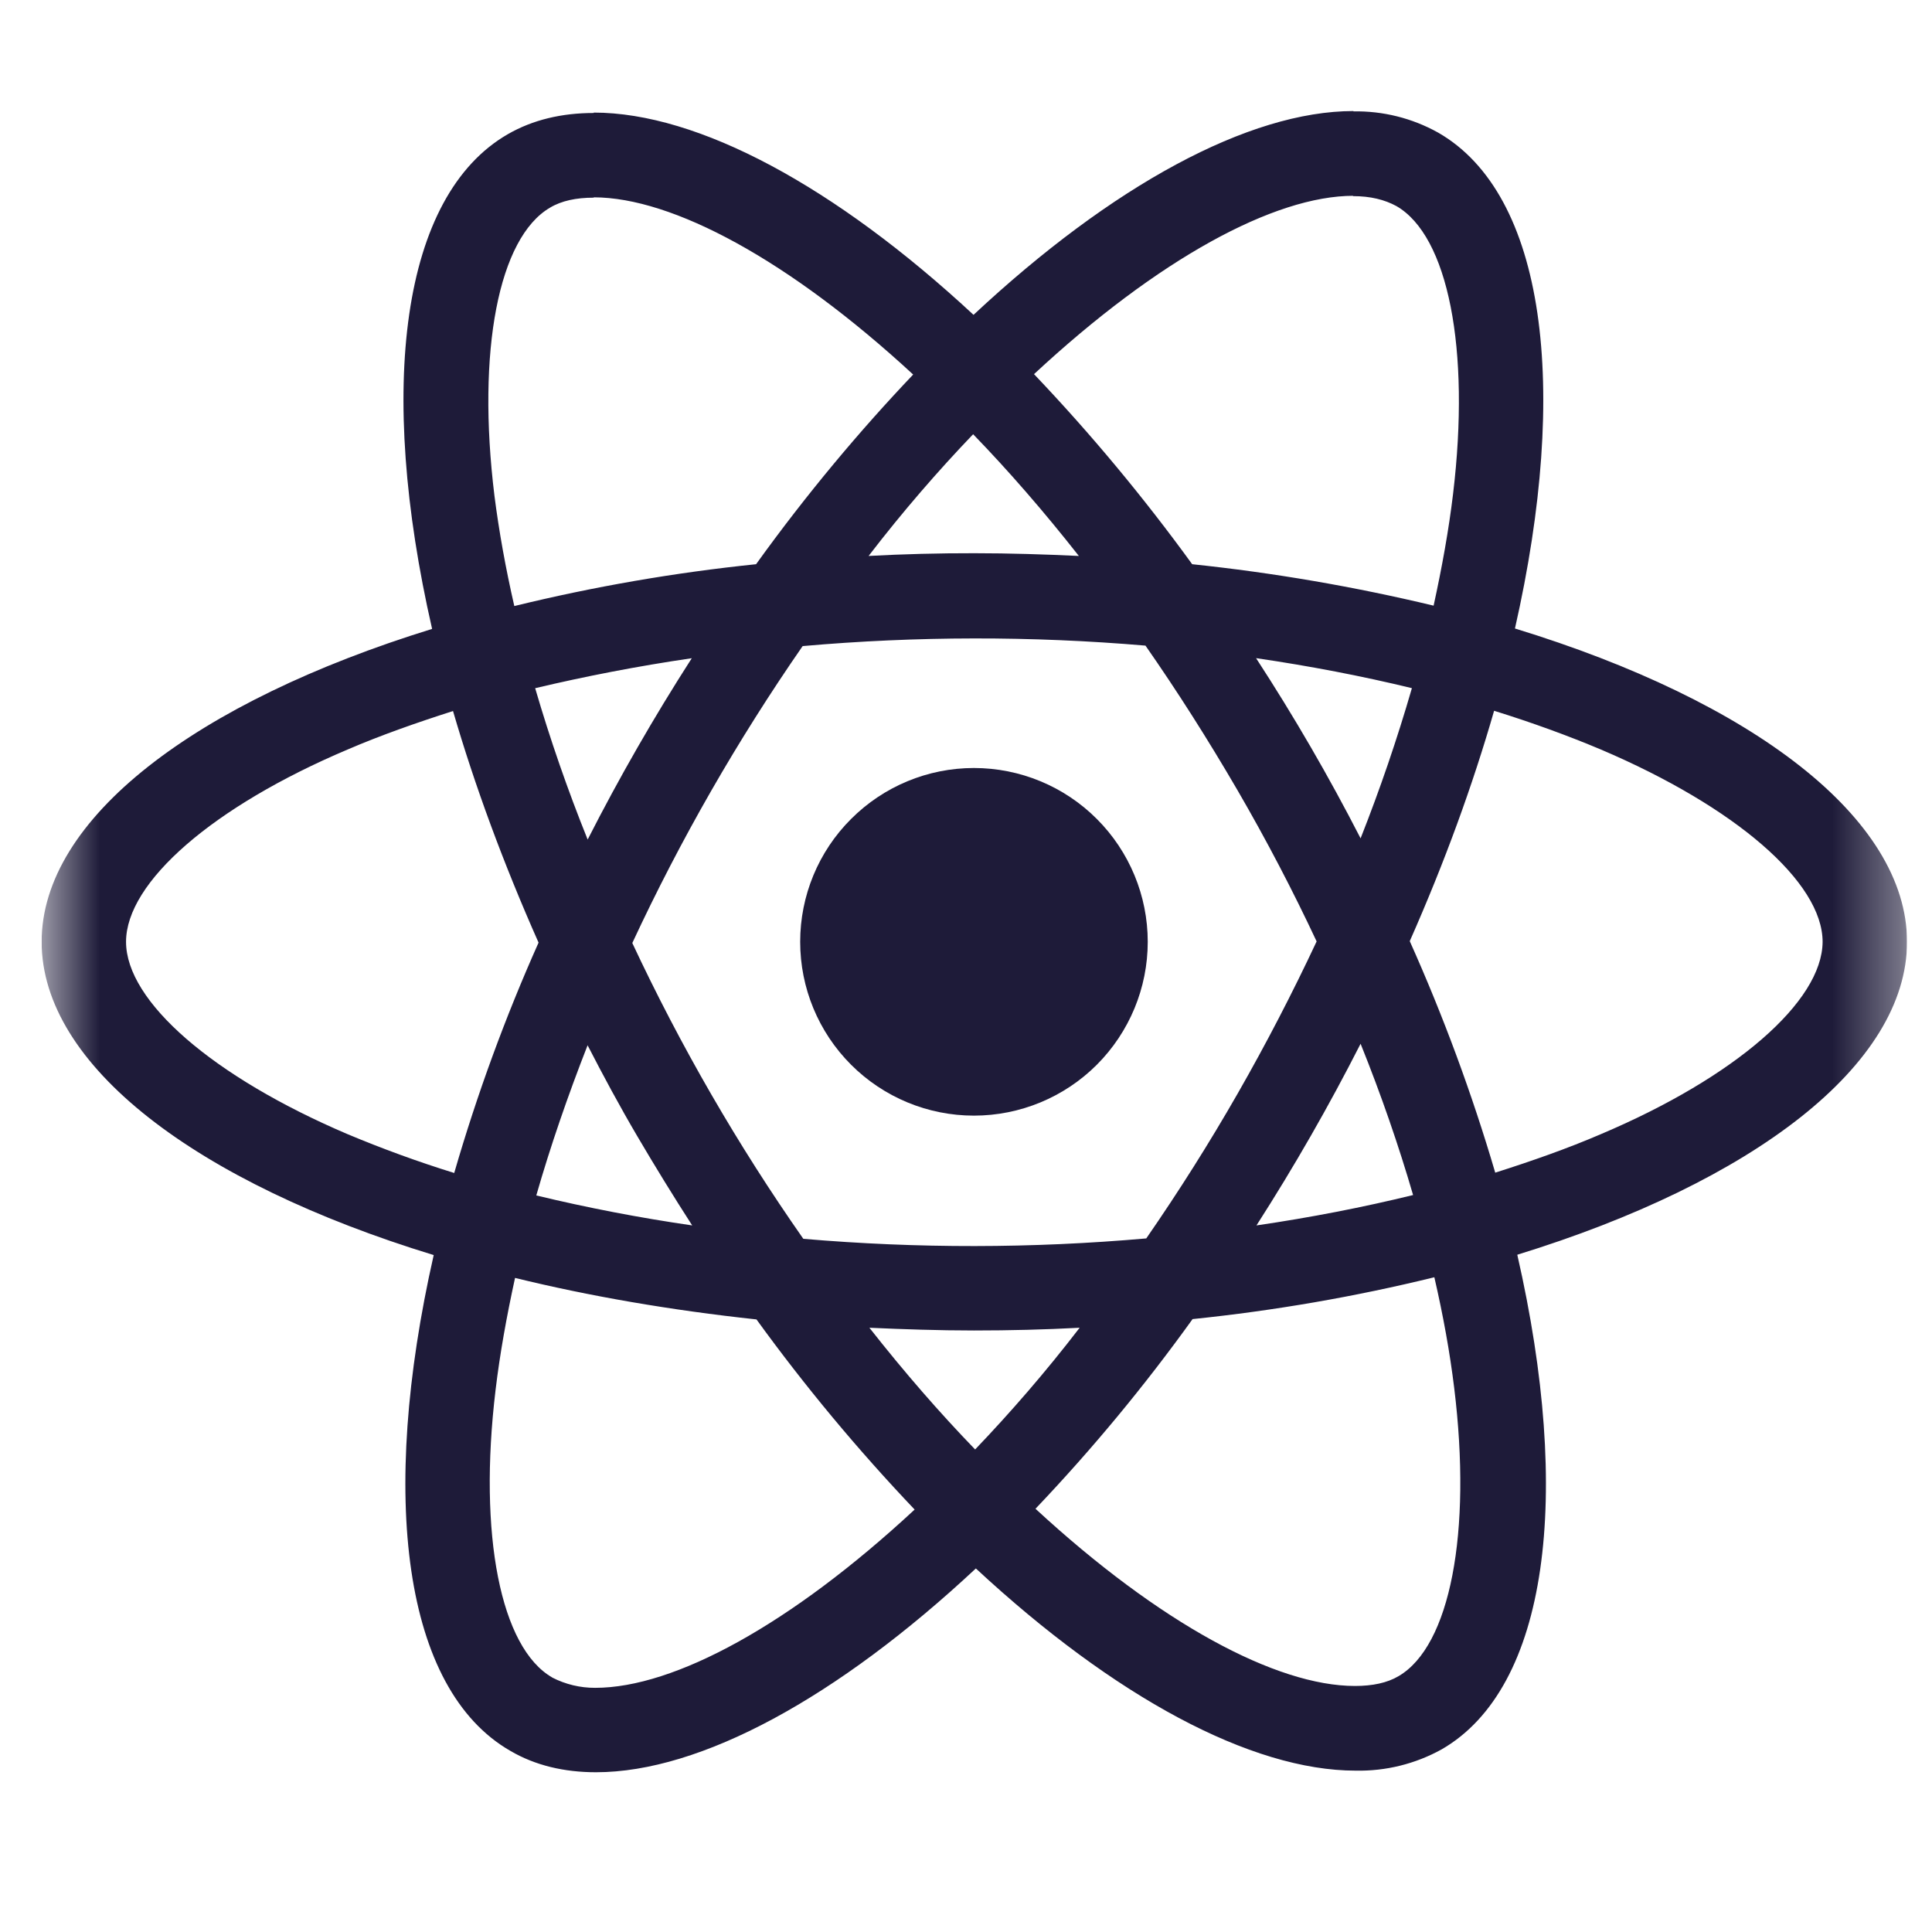 <svg xmlns="http://www.w3.org/2000/svg" width="29" height="29" viewBox="0 0 29 29" fill="none"><g clip-path="url(#clip0_1416_339)"><mask id="mask0_1416_339" style="mask-type:luminance" maskUnits="userSpaceOnUse" x="0" y="0" width="29" height="29"><path d="M0.625 0.5H28.625V28.5H0.625V0.5Z" fill="white"></path></mask><g mask="url(#mask0_1416_339)"><path d="M28.625 14.137C28.625 12.282 26.302 10.524 22.74 9.434C23.563 5.805 23.198 2.916 21.588 1.991C21.197 1.773 20.756 1.663 20.309 1.672V2.944C20.572 2.944 20.783 2.997 20.96 3.093C21.736 3.539 22.073 5.233 21.811 7.414C21.747 7.95 21.645 8.515 21.519 9.091C20.326 8.805 19.115 8.597 17.895 8.469C17.168 7.467 16.375 6.513 15.521 5.616C17.382 3.887 19.128 2.939 20.316 2.939V1.667C18.746 1.667 16.691 2.785 14.613 4.726C12.537 2.798 10.481 1.69 8.912 1.69V2.962C10.094 2.962 11.846 3.904 13.707 5.622C12.908 6.462 12.108 7.414 11.349 8.469C10.126 8.595 8.914 8.805 7.72 9.097C7.589 8.526 7.49 7.975 7.422 7.443C7.154 5.261 7.485 3.567 8.256 3.117C8.427 3.014 8.649 2.967 8.912 2.967V1.696C8.434 1.696 7.998 1.798 7.623 2.014C6.019 2.939 5.659 5.821 6.486 9.44C2.936 10.537 0.625 12.288 0.625 14.137C0.625 15.992 2.948 17.75 6.51 18.839C5.687 22.47 6.052 25.358 7.662 26.282C8.033 26.499 8.467 26.602 8.946 26.602C10.516 26.602 12.57 25.483 14.648 23.543C16.725 25.471 18.779 26.578 20.35 26.578C20.8 26.587 21.245 26.477 21.639 26.259C23.243 25.335 23.602 22.453 22.775 18.834C26.314 17.744 28.625 15.986 28.625 14.137ZM21.193 10.33C20.972 11.093 20.715 11.845 20.423 12.584C19.947 11.656 19.423 10.753 18.854 9.879C19.666 9.998 20.446 10.148 21.195 10.33M18.581 16.409C18.154 17.155 17.695 17.882 17.206 18.589C15.493 18.74 13.771 18.742 12.058 18.595C11.076 17.192 10.217 15.706 9.491 14.155C10.215 12.599 11.071 11.108 12.048 9.698C13.76 9.547 15.482 9.545 17.194 9.691C17.668 10.371 18.129 11.095 18.575 11.861C19.009 12.608 19.404 13.365 19.763 14.131C19.4 14.906 19.006 15.666 18.581 16.409ZM20.423 15.667C20.731 16.432 20.995 17.196 21.211 17.938C20.464 18.121 19.675 18.275 18.86 18.394C19.426 17.512 19.948 16.601 20.423 15.667ZM14.637 21.757C14.105 21.207 13.576 20.599 13.05 19.93C13.563 19.953 14.088 19.971 14.619 19.971C15.157 19.971 15.685 19.958 16.206 19.93C15.693 20.598 15.162 21.208 14.637 21.757ZM10.39 18.394C9.603 18.28 8.822 18.13 8.05 17.944C8.261 17.208 8.523 16.448 8.82 15.69C9.054 16.145 9.3 16.602 9.569 17.06C9.837 17.516 10.111 17.961 10.39 18.394ZM14.607 6.518C15.139 7.067 15.668 7.676 16.194 8.345C15.681 8.321 15.156 8.304 14.625 8.304C14.088 8.303 13.559 8.317 13.038 8.345C13.552 7.676 14.082 7.066 14.607 6.518ZM10.384 9.88C9.818 10.761 9.296 11.669 8.821 12.602C8.521 11.858 8.258 11.1 8.033 10.33C8.78 10.153 9.569 9.999 10.384 9.88ZM5.219 17.025C3.199 16.164 1.892 15.033 1.892 14.137C1.892 13.241 3.199 12.105 5.219 11.25C5.709 11.039 6.246 10.85 6.8 10.673C7.126 11.791 7.554 12.955 8.084 14.149C7.583 15.271 7.16 16.427 6.818 17.607C6.276 17.439 5.742 17.244 5.219 17.025ZM8.29 25.18C7.514 24.736 7.177 23.04 7.439 20.861C7.503 20.324 7.605 19.758 7.731 19.182C8.849 19.456 10.07 19.667 11.355 19.805C12.082 20.808 12.875 21.761 13.729 22.659C11.868 24.387 10.122 25.335 8.934 25.335C8.71 25.336 8.489 25.283 8.29 25.181M21.828 20.833C22.096 23.013 21.765 24.708 20.994 25.159C20.823 25.261 20.601 25.307 20.338 25.307C19.156 25.307 17.404 24.365 15.543 22.647C16.394 21.753 17.181 20.802 17.901 19.8C19.124 19.674 20.337 19.465 21.53 19.172C21.663 19.748 21.763 20.301 21.828 20.833ZM24.025 17.026C23.535 17.237 22.998 17.426 22.444 17.602C22.095 16.416 21.666 15.255 21.161 14.127C21.686 12.94 22.107 11.782 22.427 10.669C22.993 10.845 23.527 11.039 24.031 11.251C26.051 12.112 27.358 13.242 27.358 14.138C27.352 15.034 26.046 16.171 24.025 17.026Z" fill="#1E1B39"></path><path d="M14.619 16.746C15.311 16.746 15.975 16.471 16.464 15.982C16.953 15.492 17.228 14.829 17.228 14.137C17.228 13.445 16.953 12.782 16.464 12.293C15.975 11.803 15.311 11.528 14.619 11.528C13.927 11.528 13.264 11.803 12.775 12.293C12.285 12.782 12.011 13.445 12.011 14.137C12.011 14.829 12.285 15.492 12.775 15.982C13.264 16.471 13.927 16.746 14.619 16.746Z" fill="#1E1B39"></path></g></g><defs><clipPath id="clip0_1416_339"><rect width="28" height="28" fill="white" transform="translate(0.625 0.5)"></rect></clipPath></defs></svg>